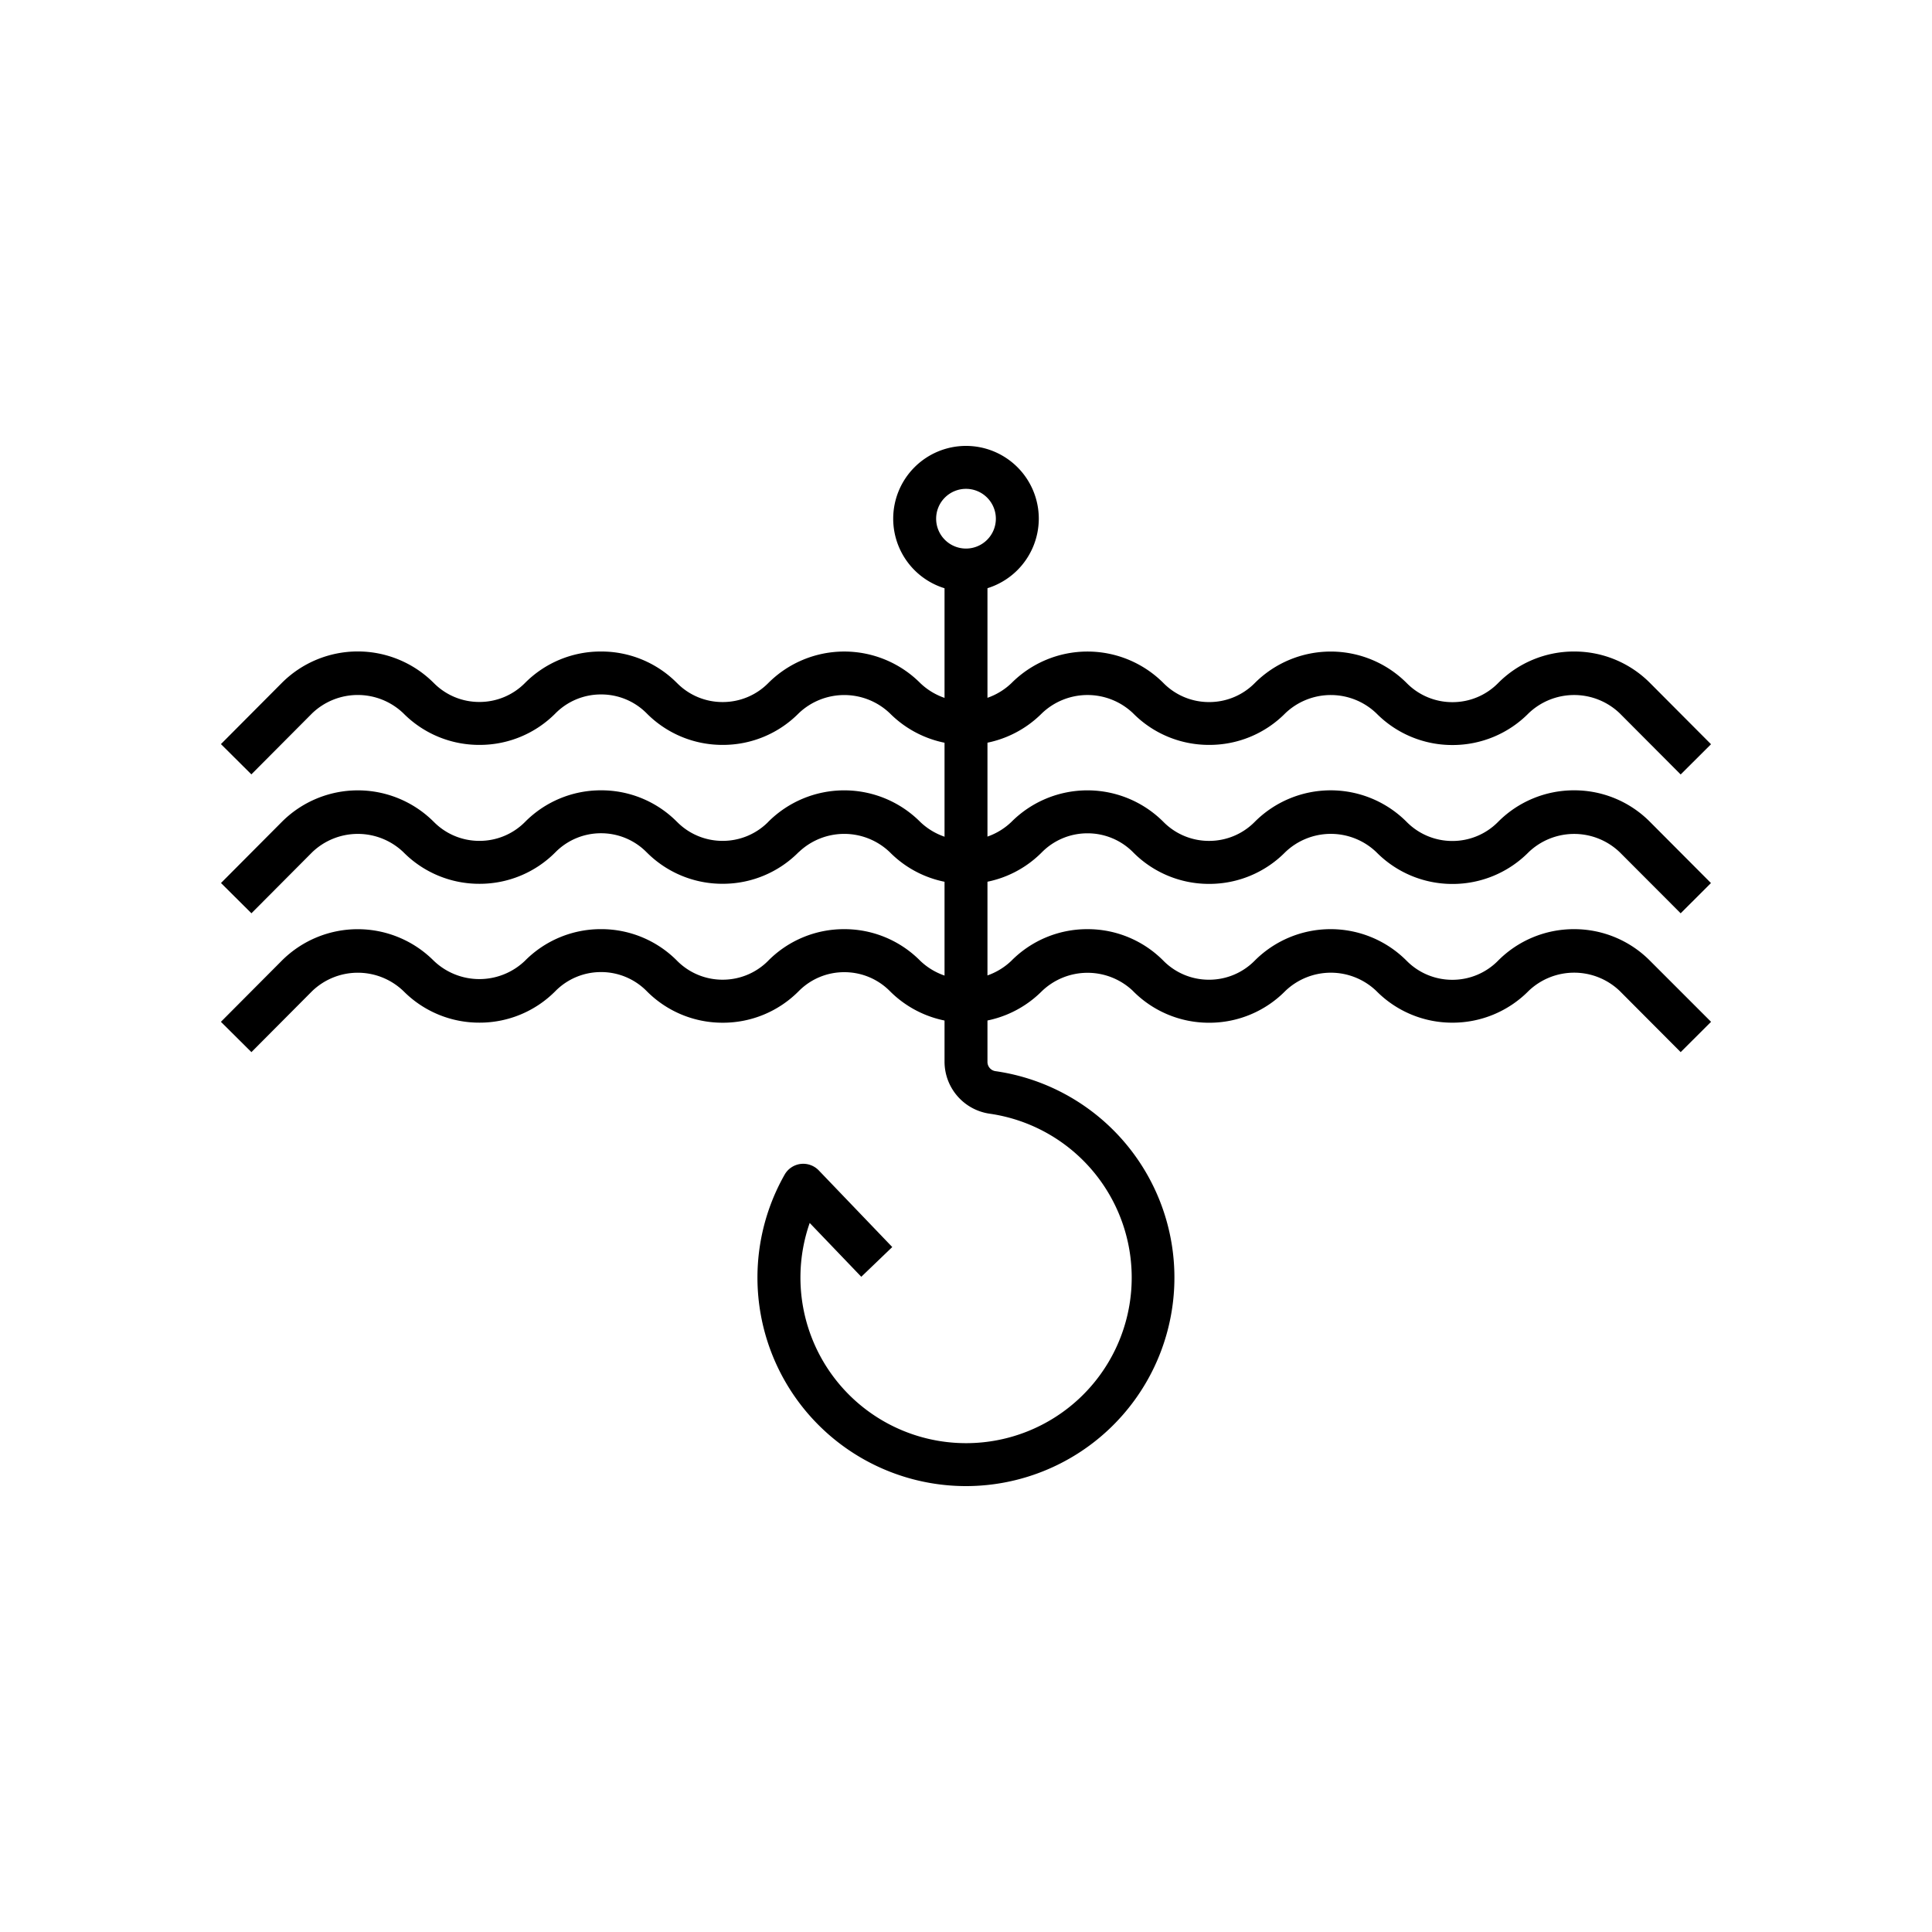 <?xml version="1.0" ?><svg data-name="Layer 1" id="Layer_1" viewBox="0 0 90 90" xmlns="http://www.w3.org/2000/svg"><path d="M78.292,36.078l-2.839-2.849a3.07,3.07,0,0,0-4.246,0,4.971,4.971,0,0,1-3.547,1.477h0a4.963,4.963,0,0,1-3.539-1.472,3.069,3.069,0,0,0-4.249-.005A4.963,4.963,0,0,1,56.325,34.7h0a4.96,4.96,0,0,1-3.54-1.471,3.073,3.073,0,0,0-4.249,0,5,5,0,0,1-7.083,0,3.074,3.074,0,0,0-4.247,0A4.96,4.96,0,0,1,33.662,34.7h0a4.961,4.961,0,0,1-3.512-1.444l-.029-.029A2.973,2.973,0,0,0,28,32.35h0a2.977,2.977,0,0,0-2.124.881A4.962,4.962,0,0,1,22.331,34.7h0a4.962,4.962,0,0,1-3.513-1.444l-.029-.029a3.071,3.071,0,0,0-4.246,0l-2.833,2.846-1.418-1.41,2.833-2.846a5,5,0,0,1,7.055-.027l.029.028a2.97,2.97,0,0,0,2.122.882h0a2.974,2.974,0,0,0,2.123-.882A4.963,4.963,0,0,1,28,30.35h0a4.958,4.958,0,0,1,3.513,1.444l.029.028a2.97,2.97,0,0,0,2.122.882h0a2.974,2.974,0,0,0,2.123-.882,5,5,0,0,1,7.084,0,3.068,3.068,0,0,0,4.247,0,5,5,0,0,1,7.083,0,2.972,2.972,0,0,0,2.124.883h0a2.974,2.974,0,0,0,2.124-.882,5,5,0,0,1,7.084,0,2.979,2.979,0,0,0,2.126.886h0a2.974,2.974,0,0,0,2.123-.882,4.967,4.967,0,0,1,3.546-1.477h0a4.964,4.964,0,0,1,3.539,1.469l2.839,2.85Z"/><path d="M78.292,42.545,75.453,39.7a3.068,3.068,0,0,0-4.245,0,4.976,4.976,0,0,1-3.548,1.478h0A4.967,4.967,0,0,1,64.119,39.7a3.066,3.066,0,0,0-4.249,0,4.966,4.966,0,0,1-3.545,1.475h0a4.961,4.961,0,0,1-3.54-1.472,2.979,2.979,0,0,0-2.125-.884h0a2.983,2.983,0,0,0-2.125.883,4.962,4.962,0,0,1-3.54,1.472h0A4.963,4.963,0,0,1,41.452,39.7a3.066,3.066,0,0,0-4.225-.021L37.2,39.7a4.961,4.961,0,0,1-3.54,1.47h0a4.962,4.962,0,0,1-3.513-1.444L30.12,39.7A2.974,2.974,0,0,0,28,38.816h0a2.978,2.978,0,0,0-2.123.882,4.964,4.964,0,0,1-3.543,1.473h0a4.962,4.962,0,0,1-3.513-1.444l-.029-.029a3.071,3.071,0,0,0-4.246,0l-2.833,2.846-1.418-1.41,2.833-2.846a5,5,0,0,1,7.055-.027l.029.028a2.974,2.974,0,0,0,2.122.882h0a2.978,2.978,0,0,0,2.124-.882A4.966,4.966,0,0,1,28,36.816h0a4.959,4.959,0,0,1,3.513,1.445l.029.028a2.974,2.974,0,0,0,2.122.882h0a2.98,2.98,0,0,0,2.1-.86l.021-.023a5,5,0,0,1,7.083,0,3.068,3.068,0,0,0,4.247,0,5,5,0,0,1,7.083,0,2.977,2.977,0,0,0,2.124.884h0a2.978,2.978,0,0,0,2.124-.882,4.994,4.994,0,0,1,7.084,0,2.983,2.983,0,0,0,2.126.886h0a2.978,2.978,0,0,0,2.123-.882,4.976,4.976,0,0,1,3.546-1.478h0a4.962,4.962,0,0,1,3.539,1.471l2.839,2.849Z"/><path d="M78.292,49.012l-2.839-2.849a3.07,3.07,0,0,0-4.246,0A4.975,4.975,0,0,1,67.66,47.64h0a4.961,4.961,0,0,1-3.54-1.472,3.064,3.064,0,0,0-4.249,0,4.967,4.967,0,0,1-3.545,1.475h0a4.964,4.964,0,0,1-3.54-1.471c-.008-.007-.014-.015-.022-.023a3.071,3.071,0,0,0-4.227.021,5,5,0,0,1-7.083,0,2.978,2.978,0,0,0-2.124-.882h0a2.973,2.973,0,0,0-2.1.861l-.023.023a4.963,4.963,0,0,1-3.54,1.47h0a4.962,4.962,0,0,1-3.54-1.471A2.98,2.98,0,0,0,28,45.283h0a2.979,2.979,0,0,0-2.124.883,4.962,4.962,0,0,1-3.542,1.473h0a4.963,4.963,0,0,1-3.514-1.445l-.029-.028a3.069,3.069,0,0,0-4.246,0l-2.833,2.846L10.291,47.6l2.833-2.845a5,5,0,0,1,7.055-.026l.029.028a3.069,3.069,0,0,0,4.246,0A4.967,4.967,0,0,1,28,43.283h0a4.967,4.967,0,0,1,3.54,1.472,2.975,2.975,0,0,0,2.124.883h0a2.977,2.977,0,0,0,2.1-.861l.022-.023a4.961,4.961,0,0,1,3.54-1.47h0a4.963,4.963,0,0,1,3.541,1.472,3.068,3.068,0,0,0,4.247,0,4.963,4.963,0,0,1,3.541-1.472h0a4.961,4.961,0,0,1,3.54,1.47l.024.024a2.973,2.973,0,0,0,2.1.861h0a2.978,2.978,0,0,0,2.124-.882,4.994,4.994,0,0,1,7.084,0,2.983,2.983,0,0,0,2.127.886h0a2.978,2.978,0,0,0,2.123-.882,4.971,4.971,0,0,1,3.546-1.477h0a4.965,4.965,0,0,1,3.539,1.47L79.708,47.6Z"/><path d="M45,69.228a9.714,9.714,0,0,1-8.45-14.507,1,1,0,0,1,.745-.5,1.008,1.008,0,0,1,.846.3l3.424,3.571-1.443,1.385L37.719,56.97A7.714,7.714,0,0,0,45,67.228h.04A7.713,7.713,0,0,0,46.1,51.88,2.451,2.451,0,0,1,44,49.466V26.554h2V49.466a.434.434,0,0,0,.377.433,9.714,9.714,0,0,1-1.325,19.329Z"/><path d="M45,27.554a3.391,3.391,0,1,1,3.391-3.391A3.4,3.4,0,0,1,45,27.554Zm0-4.782a1.391,1.391,0,1,0,1.391,1.391A1.393,1.393,0,0,0,45,22.772Z"/></svg>